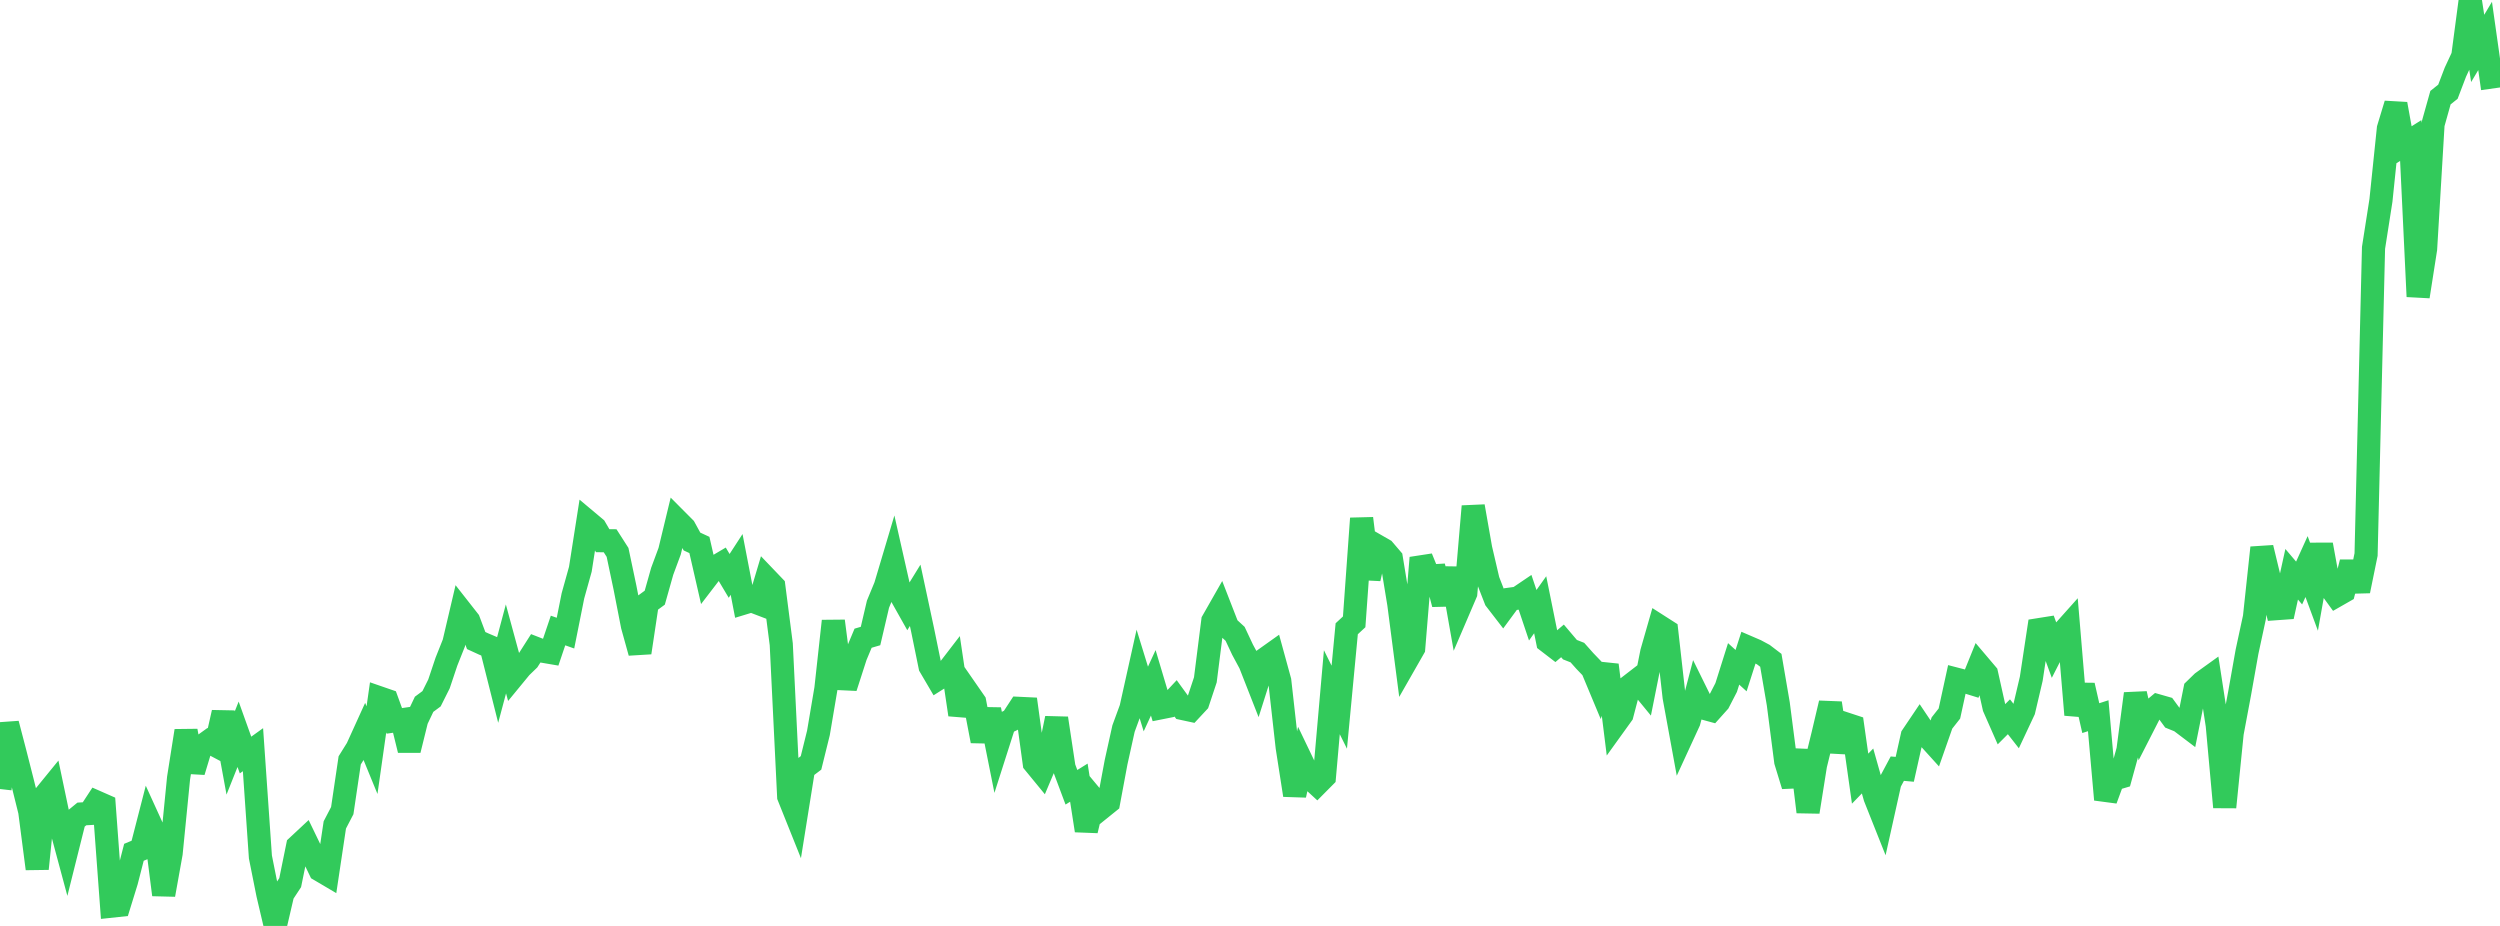 <?xml version="1.0" standalone="no"?>
<!DOCTYPE svg PUBLIC "-//W3C//DTD SVG 1.1//EN" "http://www.w3.org/Graphics/SVG/1.1/DTD/svg11.dtd">

<svg width="135" height="50" viewBox="0 0 135 50" preserveAspectRatio="none" 
  xmlns="http://www.w3.org/2000/svg"
  xmlns:xlink="http://www.w3.org/1999/xlink">


<polyline points="0.0, 42.607 0.402, 39.082 0.804, 40.622 1.205, 42.198 1.607, 43.816 2.009, 46.911 2.411, 42.972 2.812, 42.48 3.214, 44.395 3.616, 45.89 4.018, 44.283 4.42, 43.953 4.821, 43.93 5.223, 43.316 5.625, 43.493 6.027, 48.931 6.429, 48.888 6.83, 47.589 7.232, 46.024 7.634, 45.857 8.036, 44.296 8.438, 45.178 8.839, 48.316 9.241, 46.077 9.643, 42.014 10.045, 39.466 10.446, 41.667 10.848, 40.336 11.25, 40.046 11.652, 40.259 12.054, 38.475 12.455, 40.66 12.857, 39.651 13.259, 40.772 13.661, 40.483 14.062, 46.275 14.464, 48.288 14.866, 50.0 15.268, 48.273 15.67, 47.662 16.071, 45.693 16.473, 45.318 16.875, 46.15 17.277, 46.983 17.679, 47.22 18.08, 44.546 18.482, 43.774 18.884, 41.059 19.286, 40.414 19.688, 39.53 20.089, 40.508 20.491, 37.683 20.893, 37.822 21.295, 38.927 21.696, 38.869 22.098, 40.505 22.5, 38.875 22.902, 38.031 23.304, 37.733 23.705, 36.932 24.107, 35.731 24.509, 34.721 24.911, 33.009 25.312, 33.52 25.714, 34.59 26.116, 34.774 26.518, 34.945 26.92, 36.542 27.321, 35.041 27.723, 36.52 28.125, 36.031 28.527, 35.642 28.929, 35.011 29.33, 35.167 29.732, 35.236 30.134, 34.047 30.536, 34.189 30.938, 32.176 31.339, 30.738 31.741, 28.171 32.143, 28.508 32.545, 29.197 32.946, 29.201 33.348, 29.829 33.75, 31.736 34.152, 33.793 34.554, 35.241 34.955, 32.569 35.357, 32.275 35.759, 30.85 36.161, 29.765 36.562, 28.104 36.964, 28.508 37.366, 29.242 37.768, 29.428 38.17, 31.184 38.571, 30.661 38.973, 30.423 39.375, 31.098 39.777, 30.479 40.179, 32.56 40.58, 32.438 40.982, 32.592 41.384, 31.245 41.786, 31.665 42.188, 34.79 42.589, 43.009 42.991, 44.013 43.393, 41.501 43.795, 41.196 44.196, 39.574 44.598, 37.195 45.0, 33.538 45.402, 36.646 45.804, 36.665 46.205, 35.423 46.607, 34.463 47.009, 34.345 47.411, 32.626 47.812, 31.655 48.214, 30.305 48.616, 32.085 49.018, 32.8 49.42, 32.147 49.821, 34.022 50.223, 35.988 50.625, 36.673 51.027, 36.419 51.429, 35.896 51.83, 38.591 52.232, 37.334 52.634, 37.914 53.036, 40.015 53.438, 38.317 53.839, 40.324 54.241, 39.065 54.643, 38.868 55.045, 38.252 55.446, 38.271 55.848, 41.204 56.25, 41.694 56.652, 40.743 57.054, 38.788 57.455, 41.44 57.857, 42.513 58.259, 42.263 58.661, 44.849 59.062, 43.156 59.464, 43.639 59.866, 43.315 60.268, 41.161 60.67, 39.344 61.071, 38.25 61.473, 36.442 61.875, 37.746 62.277, 36.872 62.679, 38.221 63.08, 38.141 63.482, 37.71 63.884, 38.263 64.286, 38.35 64.688, 37.918 65.089, 36.711 65.491, 33.531 65.893, 32.825 66.295, 33.858 66.696, 34.227 67.098, 35.083 67.5, 35.83 67.902, 36.855 68.304, 35.587 68.705, 35.302 69.107, 36.767 69.509, 40.356 69.911, 42.936 70.312, 41.145 70.714, 41.984 71.116, 42.354 71.518, 41.949 71.92, 37.38 72.321, 38.188 72.723, 33.953 73.125, 33.58 73.527, 27.995 73.929, 31.245 74.33, 29.463 74.732, 29.694 75.134, 30.164 75.536, 32.614 75.938, 35.707 76.339, 35.005 76.741, 30.123 77.143, 31.109 77.545, 31.085 77.946, 32.622 78.348, 30.701 78.75, 32.971 79.152, 32.033 79.554, 27.342 79.955, 29.621 80.357, 31.344 80.759, 32.376 81.161, 32.897 81.562, 32.352 81.964, 32.297 82.366, 32.025 82.768, 33.223 83.17, 32.657 83.571, 34.64 83.973, 34.949 84.375, 34.608 84.777, 35.082 85.179, 35.24 85.58, 35.691 85.982, 36.11 86.384, 37.074 86.786, 35.912 87.188, 39.14 87.589, 38.583 87.991, 37.045 88.393, 36.735 88.795, 37.225 89.196, 35.218 89.598, 33.815 90.0, 34.072 90.402, 37.636 90.804, 39.832 91.205, 38.961 91.607, 37.426 92.009, 38.242 92.411, 38.352 92.812, 37.904 93.214, 37.124 93.616, 35.849 94.018, 36.215 94.42, 34.962 94.821, 35.135 95.223, 35.351 95.625, 35.657 96.027, 38.004 96.429, 41.117 96.83, 42.428 97.232, 40.524 97.634, 43.842 98.036, 41.314 98.438, 39.673 98.839, 37.972 99.241, 40.586 99.643, 39.081 100.045, 39.213 100.446, 42.047 100.848, 41.633 101.25, 43.056 101.652, 44.067 102.054, 42.258 102.455, 41.507 102.857, 41.543 103.259, 39.743 103.661, 39.146 104.062, 39.744 104.464, 40.188 104.866, 39.041 105.268, 38.53 105.67, 36.684 106.071, 36.788 106.473, 36.912 106.875, 35.918 107.277, 36.392 107.679, 38.197 108.08, 39.108 108.482, 38.706 108.884, 39.22 109.286, 38.363 109.688, 36.654 110.089, 34.004 110.491, 33.94 110.893, 35.042 111.295, 34.254 111.696, 33.805 112.098, 38.599 112.5, 37.009 112.902, 38.779 113.304, 38.649 113.705, 43.176 114.107, 42.084 114.509, 41.965 114.911, 40.504 115.312, 37.46 115.714, 39.236 116.116, 38.449 116.518, 38.113 116.92, 38.228 117.321, 38.777 117.723, 38.94 118.125, 39.244 118.527, 37.235 118.929, 36.844 119.33, 36.556 119.732, 39.164 120.134, 43.586 120.536, 39.592 120.938, 37.447 121.339, 35.194 121.741, 33.327 122.143, 29.577 122.545, 31.243 122.946, 32.866 123.348, 32.837 123.75, 31.01 124.152, 31.483 124.554, 30.595 124.955, 31.68 125.357, 29.412 125.759, 31.613 126.161, 32.166 126.562, 31.937 126.964, 30.367 127.366, 31.911 127.768, 29.943 128.17, 13.385 128.571, 10.82 128.973, 6.943 129.375, 5.617 129.777, 7.842 130.179, 7.588 130.58, 16.012 130.982, 13.442 131.384, 6.707 131.786, 5.273 132.188, 4.953 132.589, 3.901 132.991, 3.036 133.393, 0.0 133.795, 2.615 134.196, 1.941 134.598, 4.78" fill="none" stroke="#32ca5b" stroke-width="1.25"/>

</svg>